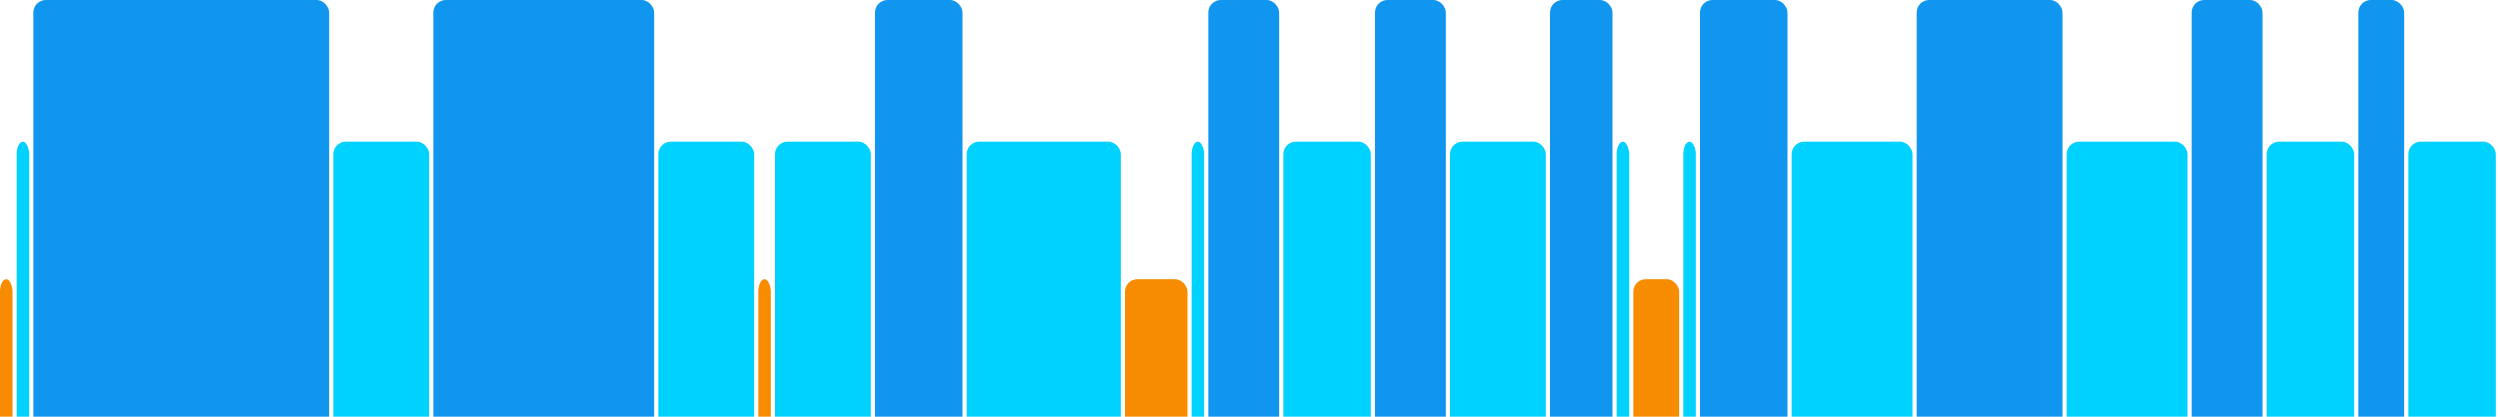 <svg version="1.1" baseProfile="full" width="600" height="100" xmlns="http://www.w3.org/2000/svg">
<rect x="0" y="67" rx="3" ry="3" width="3" height="43" fill="rgb(248,140,0)" />
<rect x="4" y="34" rx="3" ry="3" width="3" height="76" fill="rgb(0,210,255)" />
<rect x="8" y="0" rx="3" ry="3" width="71" height="110" fill="rgb(17,150,239)" />
<rect x="80" y="34" rx="3" ry="3" width="23" height="76" fill="rgb(0,210,255)" />
<rect x="104" y="0" rx="3" ry="3" width="53" height="110" fill="rgb(17,150,239)" />
<rect x="158" y="34" rx="3" ry="3" width="23" height="76" fill="rgb(0,210,255)" />
<rect x="182" y="67" rx="3" ry="3" width="3" height="43" fill="rgb(248,140,0)" />
<rect x="186" y="34" rx="3" ry="3" width="23" height="76" fill="rgb(0,210,255)" />
<rect x="210" y="0" rx="3" ry="3" width="21" height="110" fill="rgb(17,150,239)" />
<rect x="232" y="34" rx="3" ry="3" width="37" height="76" fill="rgb(0,210,255)" />
<rect x="270" y="67" rx="3" ry="3" width="15" height="43" fill="rgb(248,140,0)" />
<rect x="286" y="34" rx="3" ry="3" width="3" height="76" fill="rgb(0,210,255)" />
<rect x="290" y="0" rx="3" ry="3" width="17" height="110" fill="rgb(17,150,239)" />
<rect x="308" y="34" rx="3" ry="3" width="21" height="76" fill="rgb(0,210,255)" />
<rect x="330" y="0" rx="3" ry="3" width="17" height="110" fill="rgb(17,150,239)" />
<rect x="348" y="34" rx="3" ry="3" width="23" height="76" fill="rgb(0,210,255)" />
<rect x="372" y="0" rx="3" ry="3" width="15" height="110" fill="rgb(17,150,239)" />
<rect x="388" y="34" rx="3" ry="3" width="3" height="76" fill="rgb(0,210,255)" />
<rect x="392" y="67" rx="3" ry="3" width="11" height="43" fill="rgb(248,140,0)" />
<rect x="404" y="34" rx="3" ry="3" width="3" height="76" fill="rgb(0,210,255)" />
<rect x="408" y="0" rx="3" ry="3" width="21" height="110" fill="rgb(17,150,239)" />
<rect x="430" y="34" rx="3" ry="3" width="29" height="76" fill="rgb(0,210,255)" />
<rect x="460" y="0" rx="3" ry="3" width="35" height="110" fill="rgb(17,150,239)" />
<rect x="496" y="34" rx="3" ry="3" width="29" height="76" fill="rgb(0,210,255)" />
<rect x="526" y="0" rx="3" ry="3" width="17" height="110" fill="rgb(17,150,239)" />
<rect x="544" y="34" rx="3" ry="3" width="21" height="76" fill="rgb(0,210,255)" />
<rect x="566" y="0" rx="3" ry="3" width="11" height="110" fill="rgb(17,150,239)" />
<rect x="578" y="34" rx="3" ry="3" width="21" height="76" fill="rgb(0,210,255)" />
</svg>